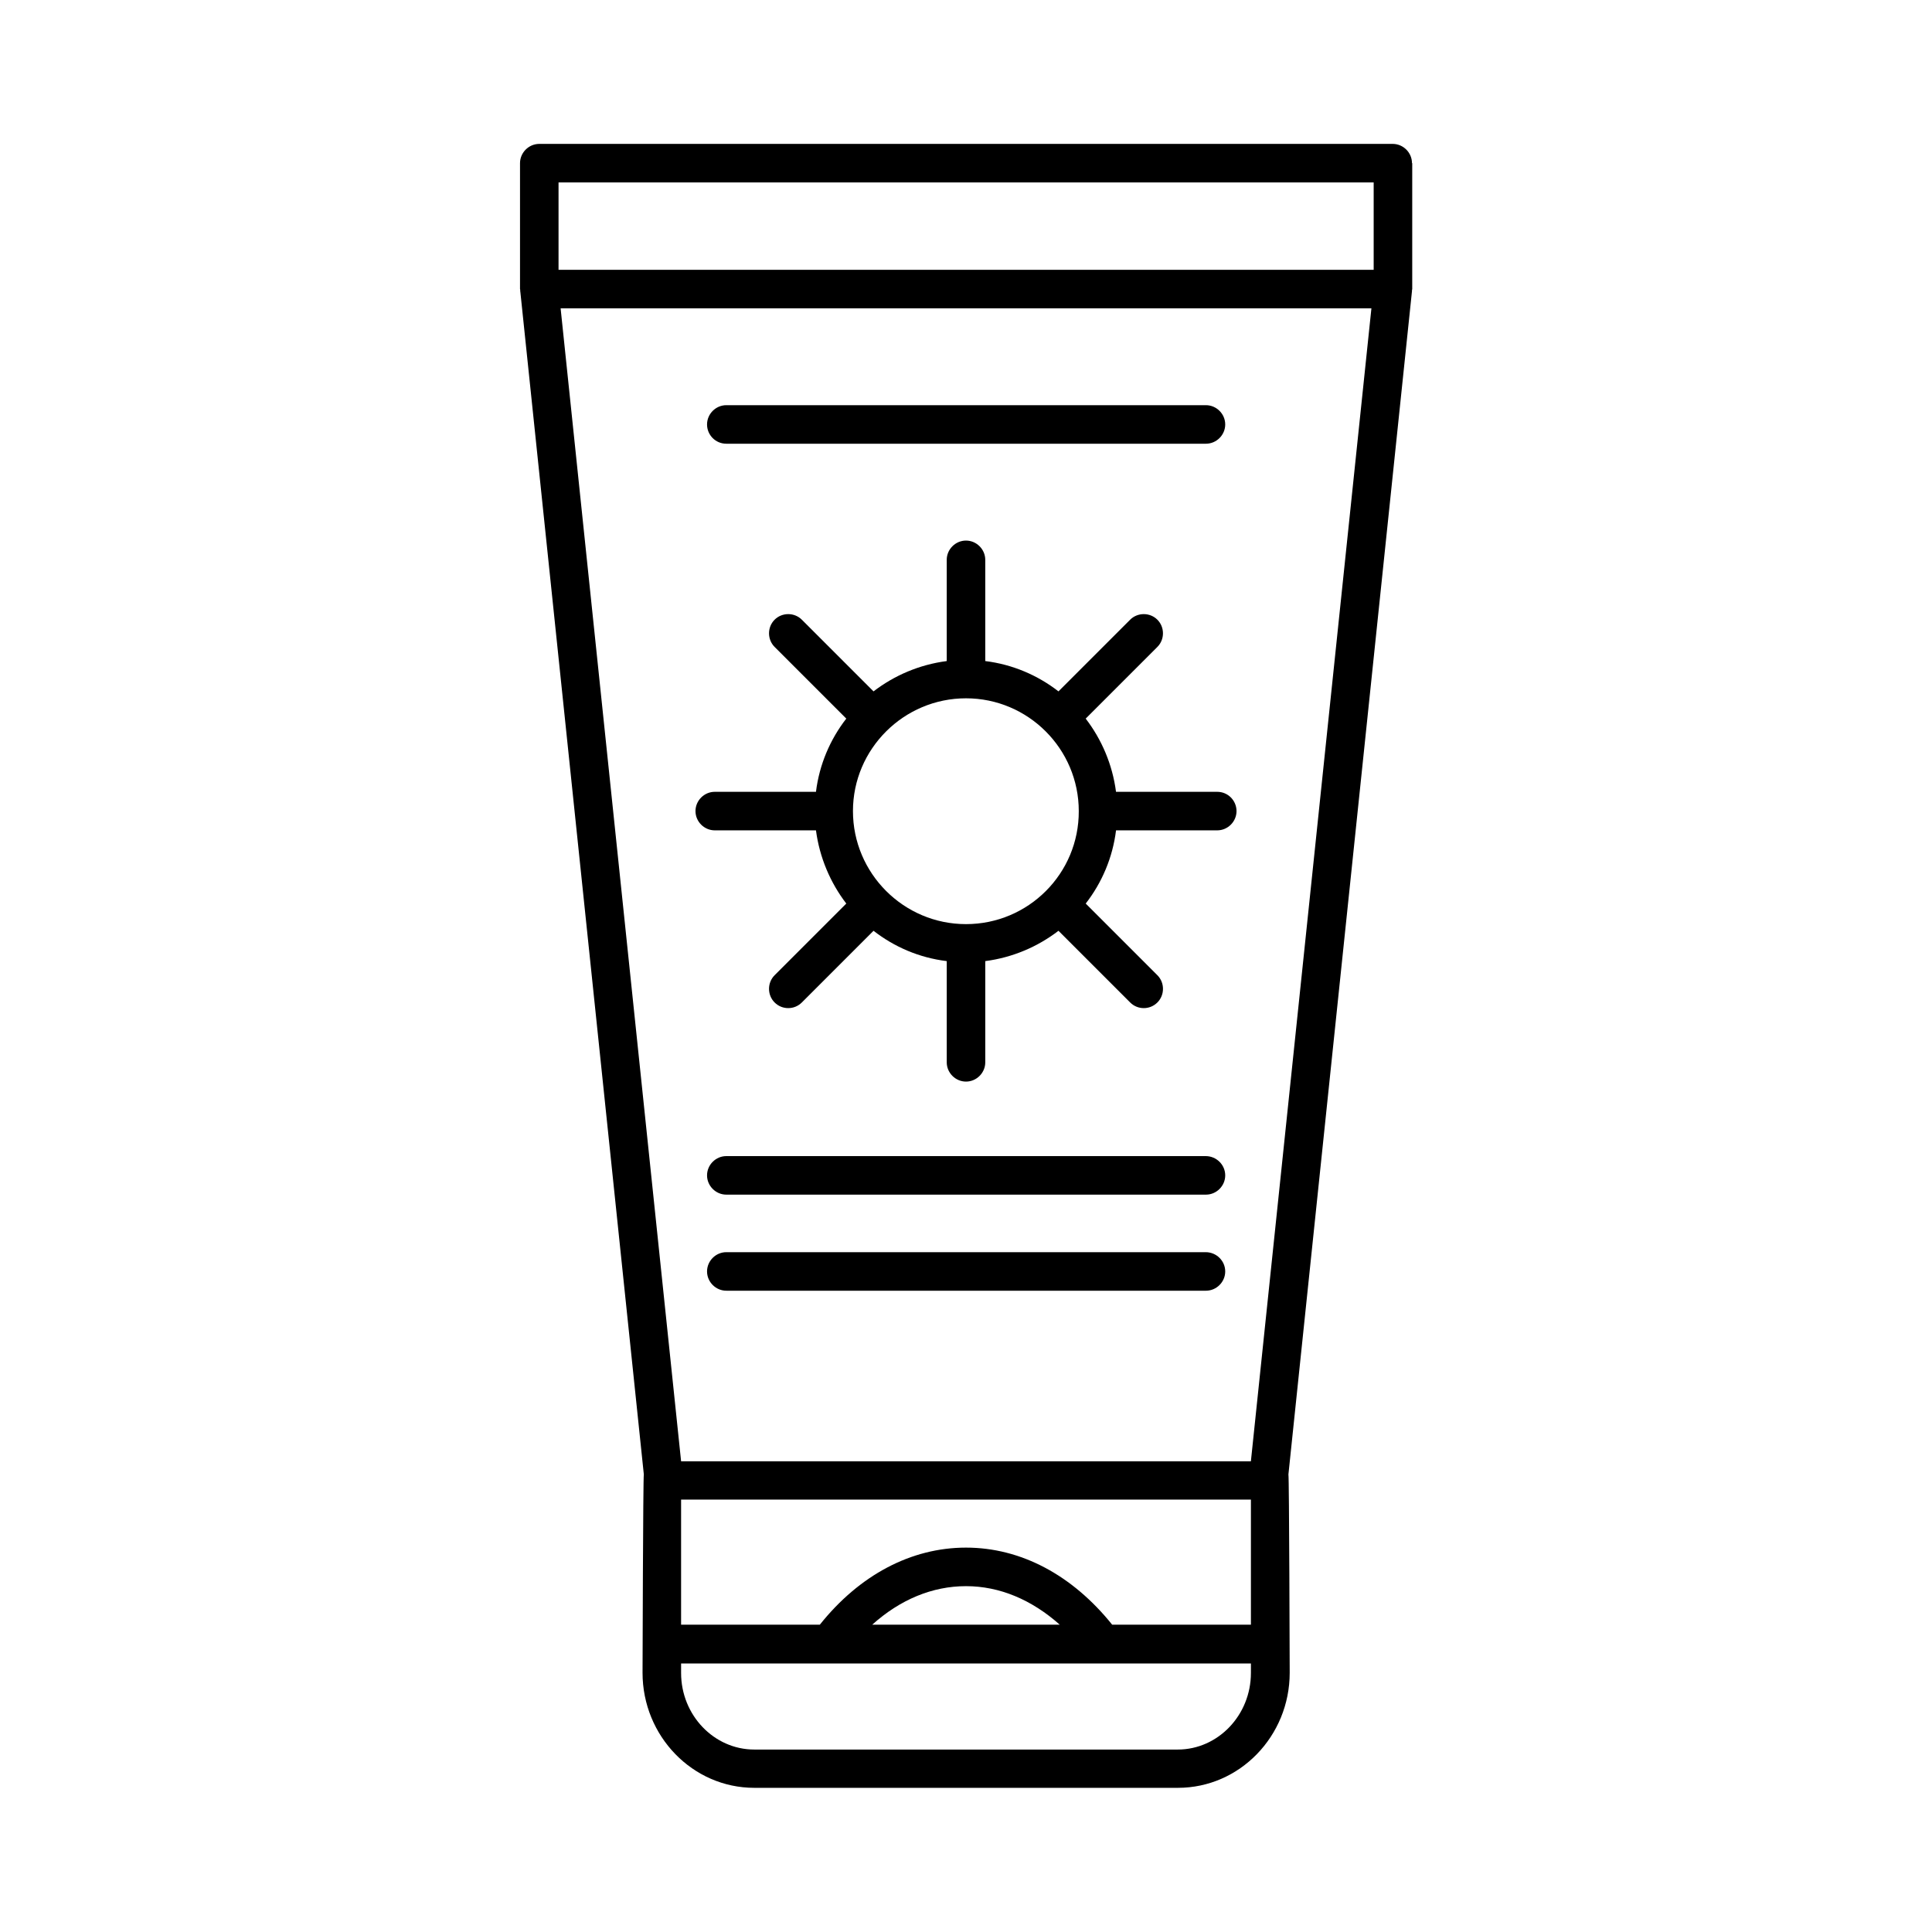 <?xml version="1.0" encoding="UTF-8"?>
<!-- Uploaded to: ICON Repo, www.iconrepo.com, Generator: ICON Repo Mixer Tools -->
<svg fill="#000000" width="800px" height="800px" version="1.1" viewBox="144 144 512 512" xmlns="http://www.w3.org/2000/svg">
 <g>
  <path d="m518.19 187.24c0-2.793-2.316-5.106-5.106-5.106h-226.17c-2.793 0-5.106 2.316-5.106 5.106v33.359c0 0.066 0.066 0.137 0.066 0.273 0 0.066-0.066 0.203 0 0.273l32.746 313.59c-0.203 0.543-0.34 52.559-0.34 52.559 0 16.816 13.277 30.5 29.617 30.5h112.27c16.34 0 29.617-13.684 29.617-30.5 0 0-0.137-52.082-0.34-52.559l32.746-313.59v-0.273c0-0.066 0.066-0.137 0.066-0.273v-33.359zm-79.453 387.32c-10.555-13.141-24.168-20.426-38.738-20.426s-28.254 7.285-38.738 20.426h-36.766v-33.156h151.01v33.156zm-13.891 0h-49.699c7.422-6.672 15.93-10.211 24.852-10.211 8.918-0.004 17.426 3.606 24.848 10.211zm50.652-43.301h-151l-31.93-305.55h214.87zm-183.48-338.91h216.02v23.148h-216.02zm164.08 415.3h-112.2c-10.688 0-19.402-9.121-19.402-20.289v-2.519h151.01v2.519c-0.004 11.168-8.715 20.289-19.406 20.289z"/>
  <path d="m336.48 261.59h127.11c2.793 0 5.106-2.316 5.106-5.106 0-2.793-2.316-5.106-5.106-5.106h-127.11c-2.793 0-5.106 2.316-5.106 5.106 0 2.793 2.246 5.106 5.106 5.106z"/>
  <path d="m463.52 450.38h-127.04c-2.793 0-5.106 2.316-5.106 5.106 0 2.793 2.316 5.106 5.106 5.106h127.11c2.793 0 5.106-2.316 5.106-5.106 0.004-2.789-2.312-5.106-5.172-5.106z"/>
  <path d="m463.52 475.84h-127.04c-2.793 0-5.106 2.316-5.106 5.106 0 2.793 2.316 5.106 5.106 5.106h127.11c2.793 0 5.106-2.316 5.106-5.106 0.004-2.793-2.312-5.106-5.172-5.106z"/>
  <path d="m466.58 353.84h-26.824c-0.953-7.285-3.812-13.891-8.035-19.402l18.996-18.996c1.973-1.973 1.973-5.242 0-7.215-1.973-1.973-5.242-1.973-7.215 0l-18.996 18.996c-5.516-4.289-12.188-7.148-19.402-8.035v-26.824c0-2.793-2.316-5.106-5.106-5.106-2.793 0-5.106 2.316-5.106 5.106v26.824c-7.285 0.953-13.891 3.812-19.402 8.035l-18.996-18.996c-1.973-1.973-5.242-1.973-7.215 0-1.973 1.973-1.973 5.242 0 7.215l18.996 18.996c-4.289 5.516-7.148 12.188-8.035 19.402h-26.824c-2.793 0-5.106 2.316-5.106 5.106 0 2.793 2.316 5.106 5.106 5.106h26.824c0.953 7.215 3.812 13.891 8.035 19.402l-18.996 18.996c-1.973 1.973-1.973 5.242 0 7.215 1.02 1.02 2.316 1.496 3.609 1.496s2.586-0.477 3.609-1.496l18.996-18.996c5.516 4.289 12.117 7.148 19.402 8.035v26.824c0 2.793 2.316 5.106 5.106 5.106 2.793 0 5.106-2.316 5.106-5.106v-26.824c7.285-0.953 13.891-3.812 19.402-8.035l18.996 18.996c1.02 1.02 2.316 1.496 3.609 1.496 1.293 0 2.586-0.477 3.609-1.496 1.973-1.973 1.973-5.242 0-7.215l-18.996-18.996c4.289-5.516 7.148-12.188 8.035-19.402h26.824c2.793 0 5.106-2.316 5.106-5.106-0.008-2.793-2.254-5.106-5.113-5.106zm-66.582 35.062c-16.543 0-29.957-13.48-29.957-29.957 0-16.477 13.48-29.887 29.957-29.887s29.887 13.414 29.887 29.887c0.066 16.543-13.344 29.957-29.887 29.957z"/>
 </g>
</svg>